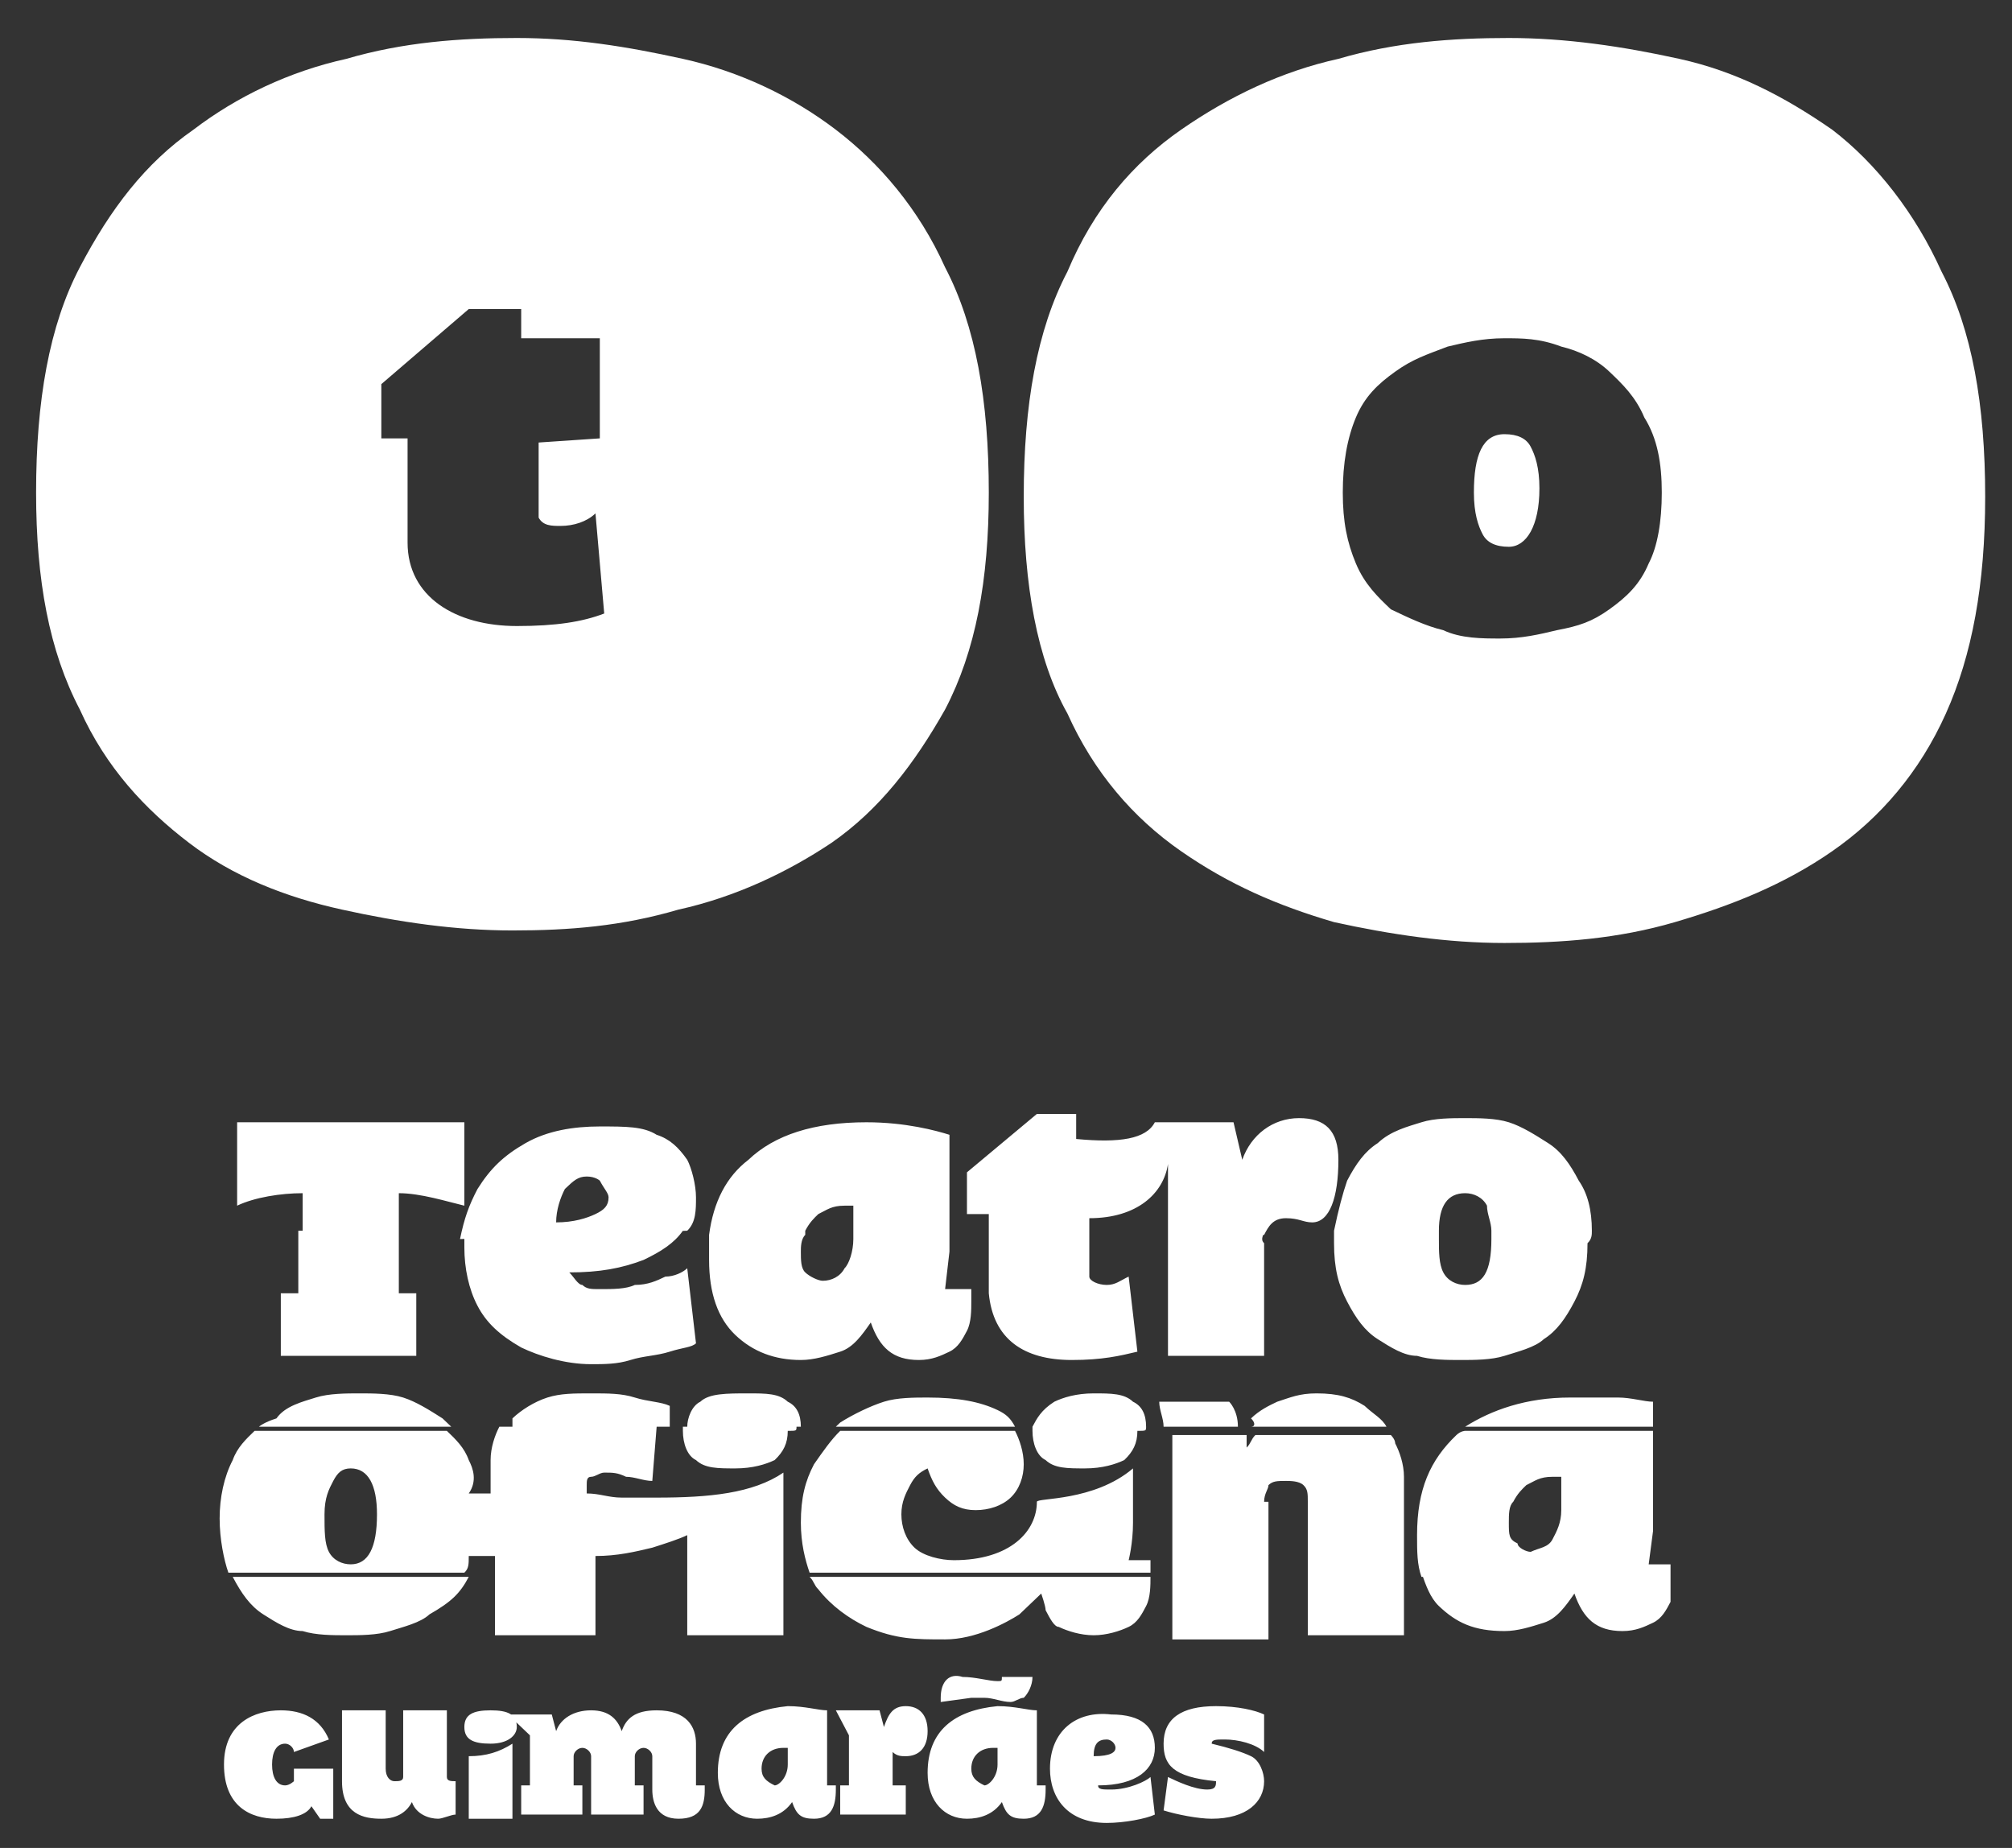 <svg width="49" height="45" viewBox="0 0 49 45" fill="none" xmlns="http://www.w3.org/2000/svg">
<rect x="0" y="0" width="49" height="45" fill="#333333" stroke="none"/>
<path d="M40.684 38.297H38.662H34.618C34.724 38.602 34.83 38.907 35.043 39.11C35.469 39.516 35.895 39.719 36.64 39.719C36.959 39.719 37.278 39.617 37.598 39.516C37.917 39.414 38.13 39.11 38.343 38.805C38.556 39.414 38.875 39.719 39.513 39.719C39.833 39.719 40.046 39.617 40.258 39.516C40.471 39.414 40.578 39.211 40.684 39.008C40.684 38.805 40.684 38.602 40.684 38.297ZM35.682 34.743H40.258V34.134C40.046 34.134 39.726 34.032 39.407 34.032C39.088 34.032 38.662 34.032 38.236 34.032C37.172 34.032 36.321 34.337 35.682 34.743ZM36.746 37.079C36.746 36.876 36.746 36.672 36.853 36.571C36.959 36.368 37.066 36.266 37.172 36.165C37.385 36.063 37.491 35.962 37.81 35.962H38.023V36.774C38.023 37.079 37.917 37.282 37.81 37.485C37.704 37.688 37.491 37.688 37.278 37.79C37.172 37.79 36.959 37.688 36.959 37.586C36.746 37.485 36.746 37.383 36.746 37.079ZM35.469 34.946C34.831 35.555 34.511 36.266 34.511 37.383C34.511 37.789 34.511 38.094 34.618 38.399H38.662H40.684V38.094H40.152L40.258 37.282V34.844H35.682C35.682 34.844 35.575 34.844 35.469 34.946ZM36.321 29.97H37.704H38.768C38.768 29.462 38.662 29.056 38.449 28.751C38.236 28.345 38.023 28.04 37.704 27.837C37.385 27.634 37.066 27.431 36.746 27.329C36.427 27.228 36.001 27.228 35.682 27.228C35.363 27.228 34.937 27.228 34.618 27.329C34.298 27.431 33.873 27.533 33.553 27.837C33.234 28.04 33.021 28.345 32.808 28.751C32.702 29.056 32.595 29.462 32.489 29.97H33.766H35.043C35.043 29.36 35.256 29.056 35.682 29.056C35.895 29.056 36.108 29.157 36.214 29.36C36.214 29.564 36.321 29.767 36.321 29.97ZM38.768 29.97H37.704H36.321C36.321 30.071 36.321 30.071 36.321 30.173C36.321 30.985 36.108 31.29 35.682 31.29C35.469 31.29 35.256 31.189 35.15 30.985C35.043 30.782 35.043 30.478 35.043 30.173C35.043 30.071 35.043 29.97 35.043 29.97H33.766H32.489C32.489 30.071 32.489 30.173 32.489 30.274C32.489 30.884 32.595 31.29 32.808 31.696C33.021 32.102 33.234 32.407 33.553 32.61C33.873 32.813 34.192 33.017 34.511 33.017C34.83 33.118 35.256 33.118 35.575 33.118C35.895 33.118 36.321 33.118 36.64 33.017C36.959 32.915 37.385 32.813 37.598 32.61C37.917 32.407 38.13 32.102 38.343 31.696C38.556 31.29 38.662 30.884 38.662 30.274C38.768 30.173 38.768 30.071 38.768 29.97ZM25.145 34.743H26.529H27.912C27.912 34.438 27.806 34.235 27.593 34.134C27.38 33.931 27.061 33.931 26.635 33.931C26.209 33.931 25.89 34.032 25.677 34.134C25.358 34.337 25.252 34.54 25.145 34.743ZM27.912 34.743H26.529H25.145V34.844C25.145 35.149 25.252 35.454 25.465 35.555C25.677 35.758 25.997 35.758 26.422 35.758C26.848 35.758 27.167 35.657 27.38 35.555C27.593 35.352 27.7 35.149 27.7 34.844C27.912 34.844 27.912 34.844 27.912 34.743ZM30.786 29.97H28.445V33.017H30.786V30.274C30.68 30.173 30.786 30.071 30.786 29.97ZM26.103 33.118C26.848 33.118 27.274 33.017 27.7 32.915L27.487 31.087C27.274 31.189 27.167 31.29 26.954 31.29C26.742 31.29 26.529 31.189 26.529 31.087V29.97V29.665C27.7 29.665 28.338 29.056 28.445 28.345V30.071H30.786C30.892 29.868 30.999 29.665 31.318 29.665C31.637 29.665 31.744 29.767 31.957 29.767C32.383 29.767 32.595 29.157 32.595 28.243C32.595 27.533 32.276 27.228 31.637 27.228C30.999 27.228 30.467 27.634 30.254 28.243L30.041 27.329H28.125C27.912 27.736 27.274 27.837 26.209 27.736V27.126H25.252L23.549 28.548V29.564H24.081V29.868V31.493C24.187 32.61 24.932 33.118 26.103 33.118ZM30.467 34.743H33.766C33.66 34.54 33.447 34.438 33.234 34.235C32.915 34.032 32.595 33.931 32.063 33.931C31.637 33.931 31.425 34.032 31.105 34.134C30.892 34.235 30.68 34.337 30.467 34.54C30.573 34.641 30.573 34.743 30.467 34.743ZM28.338 34.743H29.722H30.148C30.148 34.337 29.935 34.134 29.935 34.134H28.232C28.232 34.337 28.338 34.54 28.338 34.743ZM30.786 36.571C30.786 36.368 30.892 36.266 30.892 36.165C30.999 36.063 31.105 36.063 31.318 36.063C31.425 36.063 31.637 36.063 31.744 36.165C31.85 36.266 31.85 36.368 31.85 36.571V38.399V39.821H34.192V38.399V35.962C34.192 35.657 34.085 35.352 33.979 35.149C33.979 35.048 33.873 34.946 33.873 34.946H30.573C30.467 35.048 30.467 35.149 30.36 35.251C30.36 35.149 30.36 35.048 30.36 34.946H29.935H28.551C28.551 35.149 28.551 35.352 28.551 35.555V38.5V39.922H30.892V38.5V36.571H30.786ZM28.445 43.273L28.338 44.086C28.657 44.188 29.19 44.289 29.509 44.289C30.36 44.289 30.786 43.883 30.786 43.375C30.786 43.172 30.68 42.867 30.467 42.766C30.254 42.664 29.935 42.563 29.509 42.461C29.509 42.359 29.615 42.359 29.828 42.359C30.148 42.359 30.573 42.461 30.786 42.664V41.75C30.573 41.649 30.148 41.547 29.615 41.547C28.764 41.547 28.338 41.852 28.338 42.461C28.338 42.969 28.551 43.273 29.615 43.375C29.615 43.477 29.615 43.578 29.402 43.578C29.083 43.578 28.657 43.375 28.445 43.273ZM26.635 42.766C26.635 42.461 26.742 42.359 26.954 42.359C27.061 42.359 27.167 42.461 27.167 42.563C27.167 42.664 27.061 42.766 26.635 42.766ZM25.571 43.07C25.571 43.781 25.997 44.391 26.954 44.391C27.38 44.391 27.912 44.289 28.125 44.188L28.019 43.273C27.912 43.375 27.487 43.578 27.061 43.578C26.848 43.578 26.742 43.578 26.742 43.477C27.7 43.477 28.125 43.07 28.125 42.563C28.125 42.055 27.806 41.75 27.061 41.75C26.209 41.649 25.571 42.156 25.571 43.07ZM22.591 34.743H24.72C24.613 34.54 24.507 34.438 24.294 34.337C23.868 34.134 23.336 34.032 22.591 34.032C22.272 34.032 21.846 34.032 21.527 34.134C21.207 34.235 20.782 34.438 20.462 34.641L20.356 34.743H22.591ZM19.717 38.297H28.019V37.993H27.487C27.487 37.993 27.593 37.586 27.593 37.079C27.593 36.571 27.593 35.758 27.593 35.758C26.635 36.571 25.252 36.469 25.252 36.571C25.252 37.282 24.613 37.993 23.23 37.993C22.91 37.993 22.484 37.891 22.272 37.688C22.059 37.485 21.952 37.18 21.952 36.876C21.952 36.571 22.059 36.368 22.165 36.165C22.272 35.962 22.378 35.86 22.591 35.758C22.697 36.063 22.804 36.266 23.017 36.469C23.23 36.672 23.442 36.774 23.762 36.774C24.081 36.774 24.4 36.672 24.613 36.469C24.826 36.266 24.932 35.962 24.932 35.657C24.932 35.352 24.826 35.048 24.72 34.844H22.591H20.462C20.249 35.048 20.037 35.352 19.824 35.657C19.611 36.063 19.504 36.469 19.504 37.079C19.504 37.586 19.611 37.993 19.717 38.297ZM25.358 38.805C25.358 38.805 25.465 39.11 25.465 39.211C25.571 39.414 25.677 39.617 25.784 39.617C25.997 39.719 26.316 39.821 26.635 39.821C26.954 39.821 27.274 39.719 27.487 39.617C27.7 39.516 27.806 39.313 27.912 39.11C28.019 38.907 28.019 38.602 28.019 38.399H19.717C19.824 38.5 19.824 38.602 19.93 38.703C20.249 39.11 20.675 39.414 21.101 39.617C21.846 39.922 22.272 39.922 23.017 39.922C23.762 39.922 24.507 39.516 24.826 39.313C24.932 39.211 25.145 39.008 25.358 38.805ZM23.549 31.392H23.017L23.123 30.478V29.97V27.634C22.804 27.533 22.059 27.329 21.101 27.329C19.824 27.329 18.866 27.634 18.227 28.243C17.695 28.65 17.376 29.259 17.269 30.071H19.611V29.97C19.717 29.767 19.824 29.665 19.93 29.564C20.143 29.462 20.249 29.36 20.569 29.36C20.675 29.36 20.675 29.36 20.782 29.36V30.071V30.173C20.782 30.478 20.675 30.782 20.569 30.884C20.462 31.087 20.249 31.189 20.037 31.189C19.93 31.189 19.717 31.087 19.611 30.985C19.504 30.884 19.504 30.681 19.504 30.478C19.504 30.376 19.504 30.173 19.611 30.071H17.269C17.269 30.274 17.269 30.478 17.269 30.681C17.269 31.493 17.482 32.102 17.908 32.509C18.334 32.915 18.866 33.118 19.504 33.118C19.824 33.118 20.143 33.017 20.462 32.915C20.782 32.813 20.994 32.509 21.207 32.204C21.42 32.813 21.739 33.118 22.378 33.118C22.697 33.118 22.91 33.017 23.123 32.915C23.336 32.813 23.442 32.61 23.549 32.407C23.655 32.204 23.655 31.899 23.655 31.696V31.392H23.549ZM7.265 29.97V31.493H6.839V33.017H10.138V31.493H9.713V29.97V29.056C10.245 29.056 10.883 29.259 11.309 29.36V27.329H5.775V29.36C6.2 29.157 6.839 29.056 7.371 29.056V29.97H7.265ZM6.307 34.743H8.648H10.99C10.883 34.641 10.883 34.641 10.777 34.54C10.458 34.337 10.138 34.134 9.819 34.032C9.5 33.931 9.074 33.931 8.755 33.931C8.436 33.931 8.01 33.931 7.691 34.032C7.371 34.134 6.945 34.235 6.733 34.54C6.413 34.641 6.307 34.743 6.307 34.743ZM11.416 38.399H5.668C5.881 38.805 6.094 39.11 6.413 39.313C6.733 39.516 7.052 39.719 7.371 39.719C7.691 39.821 8.116 39.821 8.436 39.821C8.755 39.821 9.181 39.821 9.5 39.719C9.819 39.617 10.245 39.516 10.458 39.313C10.99 39.008 11.203 38.805 11.416 38.399ZM12.48 34.743H16.311V34.235C16.099 34.134 15.779 34.134 15.46 34.032C15.141 33.931 14.821 33.931 14.396 33.931C13.97 33.931 13.651 33.931 13.331 34.032C13.012 34.134 12.693 34.337 12.48 34.54C12.48 34.743 12.48 34.743 12.48 34.743ZM9.181 36.876C9.181 37.688 8.968 38.094 8.542 38.094C8.329 38.094 8.116 37.993 8.01 37.79C7.903 37.586 7.903 37.282 7.903 36.876C7.903 36.469 8.01 36.266 8.116 36.063C8.223 35.86 8.329 35.758 8.542 35.758C8.968 35.758 9.181 36.165 9.181 36.876ZM11.416 35.555C11.309 35.251 11.096 35.048 10.883 34.844H8.542H6.2C5.988 35.048 5.775 35.251 5.668 35.555C5.455 35.962 5.349 36.469 5.349 36.977C5.349 37.485 5.455 37.993 5.562 38.297H11.309C11.416 38.196 11.416 38.094 11.416 37.891H12.054V38.297V39.821H14.502V38.297V37.891C15.034 37.891 15.46 37.79 15.886 37.688C16.205 37.586 16.524 37.485 16.737 37.383V38.297V39.821H19.079V38.297V35.86C18.334 36.368 17.269 36.469 15.992 36.469C15.779 36.469 15.46 36.469 15.141 36.469C14.821 36.469 14.608 36.368 14.289 36.368V36.165C14.289 36.063 14.289 35.962 14.396 35.962C14.502 35.962 14.608 35.86 14.715 35.86C14.928 35.86 15.034 35.86 15.247 35.962C15.46 35.962 15.673 36.063 15.886 36.063L15.992 34.743H12.161C12.054 34.946 11.948 35.251 11.948 35.555V36.368H11.416C11.628 36.063 11.522 35.758 11.416 35.555ZM14.821 29.157C14.821 29.36 14.715 29.462 14.502 29.564C14.289 29.665 13.97 29.767 13.544 29.767C13.544 29.462 13.651 29.157 13.757 28.954C13.97 28.751 14.076 28.65 14.289 28.65C14.502 28.65 14.608 28.751 14.608 28.751C14.715 28.954 14.821 29.056 14.821 29.157ZM16.737 29.97C16.95 29.767 16.95 29.462 16.95 29.157C16.95 28.853 16.844 28.447 16.737 28.243C16.524 27.939 16.311 27.736 15.992 27.634C15.673 27.431 15.247 27.431 14.608 27.431C13.97 27.431 13.331 27.533 12.799 27.837C12.267 28.142 11.948 28.447 11.629 28.954C11.416 29.36 11.309 29.665 11.203 30.173L16.737 29.97ZM11.309 29.97C11.309 30.071 11.309 30.173 11.309 30.376C11.309 30.884 11.416 31.392 11.629 31.798C11.841 32.204 12.161 32.509 12.693 32.813C13.118 33.017 13.757 33.22 14.396 33.22C14.715 33.22 15.034 33.22 15.354 33.118C15.673 33.017 15.992 33.017 16.311 32.915C16.631 32.813 16.844 32.813 16.95 32.712L16.737 30.884C16.631 30.985 16.418 31.087 16.205 31.087C15.992 31.189 15.779 31.29 15.46 31.29C15.247 31.392 14.928 31.392 14.608 31.392C14.396 31.392 14.289 31.392 14.183 31.29C14.076 31.29 13.97 31.087 13.864 30.985C14.608 30.985 15.141 30.884 15.673 30.681C16.099 30.478 16.418 30.274 16.631 29.97C16.631 29.97 16.631 29.868 16.737 29.868L11.309 29.97ZM19.398 34.743H18.014H16.631V34.844C16.631 35.149 16.737 35.454 16.95 35.555C17.163 35.758 17.482 35.758 17.908 35.758C18.334 35.758 18.653 35.657 18.866 35.555C19.079 35.352 19.185 35.149 19.185 34.844C19.398 34.844 19.398 34.844 19.398 34.743ZM17.056 34.134C16.844 34.235 16.737 34.54 16.737 34.743H18.121H19.504C19.504 34.438 19.398 34.235 19.185 34.134C18.972 33.931 18.653 33.931 18.227 33.931C17.695 33.931 17.269 33.931 17.056 34.134ZM24.932 41.344H24.4H23.974C24.187 41.344 24.4 41.446 24.613 41.446C24.72 41.446 24.826 41.344 24.932 41.344ZM22.91 41.344H23.336H23.655H23.762C23.868 41.344 23.868 41.344 23.974 41.344H24.4H24.932C25.039 41.242 25.145 41.039 25.145 40.836H24.4C24.4 40.938 24.4 40.938 24.294 40.938C24.081 40.938 23.762 40.836 23.442 40.836C23.123 40.735 22.91 40.938 22.91 41.344ZM23.655 41.344H23.336H22.91C22.91 41.344 22.91 41.344 22.91 41.446L23.655 41.344ZM23.655 43.07C23.655 42.766 23.868 42.563 24.187 42.563H24.294V42.969C24.294 43.273 24.081 43.477 23.974 43.477C23.762 43.375 23.655 43.273 23.655 43.07ZM22.591 43.172C22.591 43.883 23.017 44.289 23.549 44.289C23.868 44.289 24.187 44.188 24.4 43.883C24.507 44.188 24.613 44.289 24.932 44.289C25.358 44.289 25.465 43.984 25.465 43.578V43.477H25.252V43.07V41.649C25.039 41.649 24.72 41.547 24.294 41.547C23.23 41.649 22.591 42.156 22.591 43.172ZM20.675 42.258V43.477H20.462V44.188H22.059V43.477H21.739V42.664C21.846 42.766 21.952 42.766 22.059 42.766C22.378 42.766 22.591 42.563 22.591 42.156C22.591 41.75 22.378 41.547 22.059 41.547C21.739 41.547 21.633 41.75 21.527 42.055L21.42 41.649H20.356L20.675 42.258ZM18.547 43.07C18.547 42.766 18.759 42.563 19.079 42.563H19.185V42.969C19.185 43.273 18.972 43.477 18.866 43.477C18.653 43.375 18.547 43.273 18.547 43.07ZM17.482 43.172C17.482 43.883 17.908 44.289 18.44 44.289C18.759 44.289 19.079 44.188 19.291 43.883C19.398 44.188 19.504 44.289 19.824 44.289C20.249 44.289 20.356 43.984 20.356 43.578V43.477H20.143V43.07V41.649C19.93 41.649 19.611 41.547 19.185 41.547C18.121 41.649 17.482 42.156 17.482 43.172ZM12.906 42.258V43.477H12.693V44.188H14.183V43.477H13.97V42.766C13.97 42.664 14.076 42.563 14.183 42.563C14.289 42.563 14.396 42.664 14.396 42.766V44.188H15.673V43.477H15.46V42.766C15.46 42.664 15.566 42.563 15.673 42.563C15.779 42.563 15.886 42.664 15.886 42.766V43.578C15.886 43.883 15.992 44.289 16.524 44.289C17.056 44.289 17.163 43.984 17.163 43.578V43.477H16.95V43.07V42.461C16.95 42.055 16.737 41.649 15.992 41.649C15.46 41.649 15.247 41.852 15.141 42.156C15.034 41.852 14.821 41.649 14.396 41.649C13.97 41.649 13.651 41.852 13.544 42.156L13.438 41.75H12.373L12.906 42.258ZM12.48 42.461C12.161 42.664 11.841 42.766 11.416 42.766V44.289H12.48V42.461ZM11.309 42.055C11.309 42.359 11.522 42.461 11.948 42.461C12.373 42.461 12.586 42.258 12.586 42.055C12.586 41.75 12.373 41.649 11.948 41.649C11.522 41.649 11.309 41.75 11.309 42.055ZM9.393 41.649H8.329V43.375C8.329 44.188 8.861 44.289 9.287 44.289C9.713 44.289 9.926 44.086 10.032 43.883C10.138 44.188 10.458 44.289 10.671 44.289C10.777 44.289 10.99 44.188 11.096 44.188V43.375C10.99 43.375 10.883 43.375 10.883 43.273V41.649H9.819V43.273C9.819 43.375 9.713 43.375 9.606 43.375C9.5 43.375 9.393 43.273 9.393 43.07V41.649ZM5.455 42.969C5.455 43.984 6.094 44.289 6.733 44.289C7.158 44.289 7.478 44.188 7.584 43.984L7.797 44.289H8.116V43.07H7.158V43.375C7.158 43.375 7.052 43.477 6.945 43.477C6.733 43.477 6.626 43.273 6.626 42.969C6.626 42.664 6.733 42.461 6.945 42.461C7.052 42.461 7.158 42.563 7.158 42.664L8.01 42.359C7.797 41.852 7.371 41.649 6.839 41.649C6.2 41.649 5.455 41.953 5.455 42.969ZM13.118 10.776V12.604C13.225 12.807 13.438 12.807 13.651 12.807C13.97 12.807 14.289 12.706 14.502 12.502L14.715 14.94C14.183 15.143 13.544 15.245 12.586 15.245C11.096 15.245 9.926 14.534 9.926 13.213V10.675H9.287V9.354L11.416 7.526H12.693V8.237H14.608V10.675L13.118 10.776ZM23.017 17.276C23.762 15.854 24.081 14.127 24.081 11.995C24.081 9.761 23.762 7.933 23.017 6.511C22.378 5.089 21.42 3.972 20.356 3.159C19.291 2.347 18.014 1.738 16.631 1.433C15.247 1.128 13.97 0.925 12.586 0.925C11.203 0.925 9.819 1.027 8.436 1.433C7.052 1.738 5.775 2.347 4.71 3.159C3.54 3.972 2.688 5.089 1.943 6.511C1.198 7.933 0.879 9.761 0.879 11.995C0.879 14.127 1.198 15.854 1.943 17.276C2.582 18.697 3.54 19.713 4.604 20.525C5.668 21.338 6.945 21.846 8.329 22.15C9.713 22.455 11.096 22.658 12.48 22.658C13.864 22.658 15.141 22.556 16.524 22.15C17.908 21.846 19.185 21.236 20.249 20.525C21.42 19.713 22.272 18.596 23.017 17.276ZM37.491 11.893C37.491 11.385 37.385 11.081 37.278 10.878C37.172 10.675 36.959 10.573 36.64 10.573C36.108 10.573 35.895 11.081 35.895 11.995C35.895 12.502 36.001 12.807 36.108 13.01C36.214 13.213 36.427 13.315 36.746 13.315C37.172 13.315 37.491 12.807 37.491 11.893ZM40.471 11.995C40.471 12.706 40.365 13.315 40.152 13.721C39.939 14.229 39.62 14.534 39.194 14.838C38.768 15.143 38.449 15.245 37.917 15.346C37.491 15.448 37.066 15.549 36.533 15.549C36.108 15.549 35.575 15.549 35.15 15.346C34.724 15.245 34.298 15.041 33.873 14.838C33.553 14.534 33.234 14.229 33.021 13.721C32.808 13.213 32.702 12.706 32.702 11.995C32.702 11.284 32.808 10.675 33.021 10.167C33.234 9.659 33.553 9.354 33.979 9.05C34.405 8.745 34.724 8.643 35.256 8.44C35.682 8.339 36.108 8.237 36.64 8.237C37.066 8.237 37.491 8.237 38.023 8.44C38.449 8.542 38.875 8.745 39.194 9.05C39.513 9.354 39.833 9.659 40.046 10.167C40.365 10.675 40.471 11.284 40.471 11.995ZM48.347 12.096C48.347 9.862 48.028 8.034 47.283 6.612C46.644 5.191 45.686 3.972 44.622 3.159C43.451 2.347 42.281 1.738 40.897 1.433C39.513 1.128 38.13 0.925 36.746 0.925C35.363 0.925 33.979 1.027 32.595 1.433C31.212 1.738 29.935 2.347 28.764 3.159C27.593 3.972 26.635 5.089 25.997 6.612C25.252 8.034 24.932 9.862 24.932 12.096C24.932 14.229 25.252 16.057 25.997 17.377C26.635 18.799 27.593 19.916 28.764 20.728C29.935 21.541 31.105 22.049 32.489 22.455C33.873 22.759 35.256 22.963 36.64 22.963C38.023 22.963 39.407 22.861 40.791 22.455C42.174 22.049 43.451 21.541 44.622 20.728C45.793 19.916 46.751 18.799 47.389 17.377C48.028 15.955 48.347 14.229 48.347 12.096Z" fill="white"/>
</svg>
